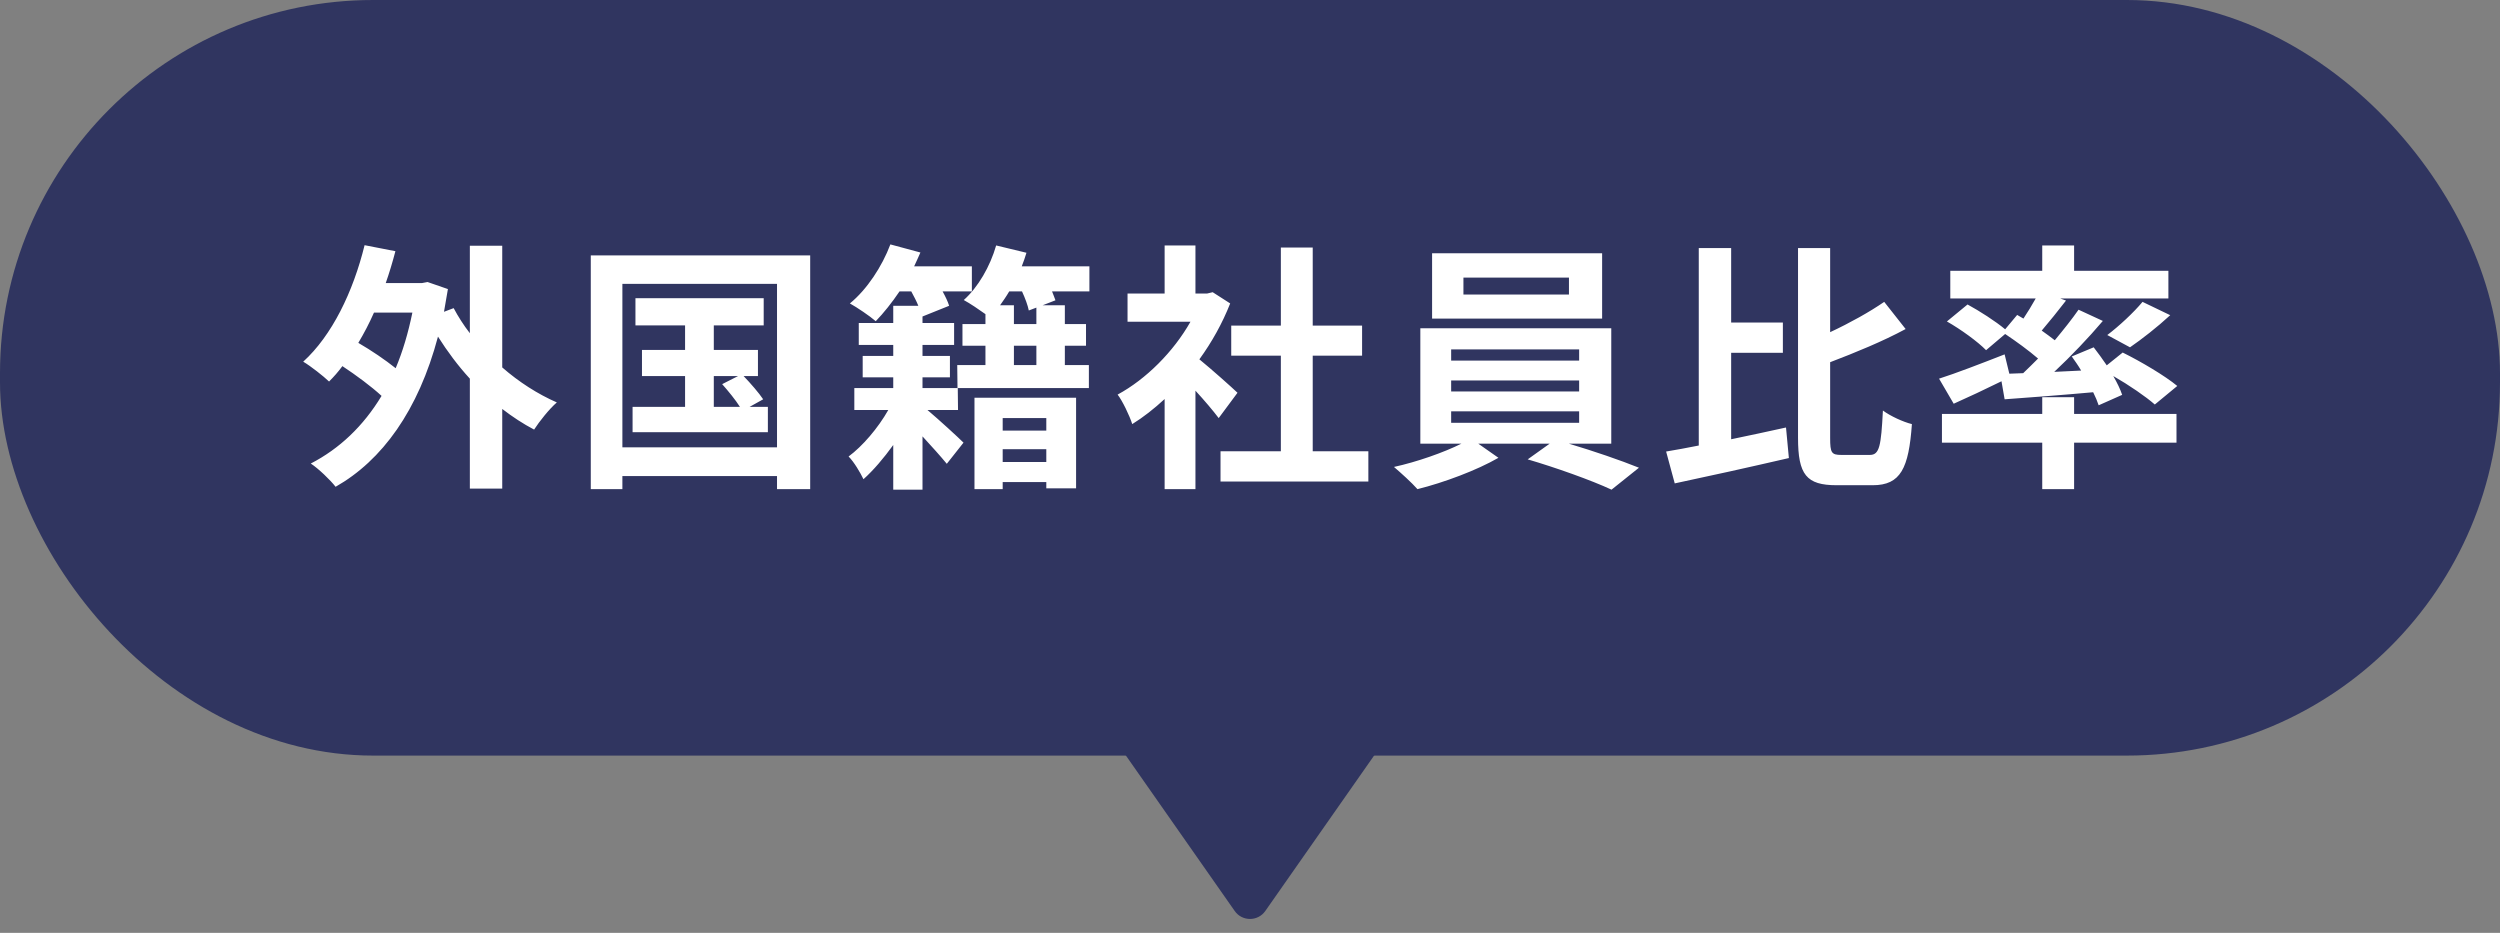 <svg width="134" height="50" viewBox="0 0 134 50" fill="none" xmlns="http://www.w3.org/2000/svg">
<rect x="0" y="0" width="134" height="50" fill="#808080" stroke="none"/>
<rect width="134" height="40.5" rx="20" fill="#303560"/>
<path d="M67.819 48.83C67.421 49.398 66.579 49.398 66.181 48.83L60 40L74 40L67.819 48.83Z" fill="#303560"/>
<path d="M22.104 16.754H20.046C19.794 17.328 19.514 17.86 19.206 18.378C19.906 18.784 20.648 19.288 21.208 19.736C21.586 18.84 21.88 17.846 22.104 16.754ZM26.92 13.17V19.694C27.816 20.478 28.824 21.122 29.846 21.57C29.44 21.92 28.908 22.592 28.628 23.026C28.04 22.718 27.466 22.34 26.92 21.92V26.19H25.184V20.296C24.554 19.61 23.98 18.84 23.476 18.042C22.426 22.004 20.48 24.678 17.988 26.092C17.708 25.728 17.064 25.112 16.658 24.846C18.198 24.048 19.472 22.844 20.452 21.22C19.906 20.716 19.094 20.114 18.352 19.624C18.128 19.932 17.89 20.198 17.638 20.45C17.344 20.17 16.658 19.624 16.252 19.386C17.792 17.986 18.926 15.648 19.542 13.142L21.194 13.464C21.04 14.052 20.872 14.612 20.676 15.172H22.622L22.916 15.116L24.008 15.494C23.938 15.914 23.868 16.32 23.798 16.712L24.316 16.516C24.554 16.964 24.848 17.426 25.184 17.86V13.17H26.92ZM38.26 20.156V21.808H39.66C39.422 21.43 39.03 20.954 38.708 20.59L39.562 20.156H38.26ZM40.178 21.808H41.158V23.166H33.906V21.808H36.72V20.156H34.41V18.756H36.72V17.44H34.06V15.984H40.934V17.44H38.26V18.756H40.626V20.156H39.856C40.234 20.548 40.682 21.066 40.906 21.402L40.178 21.808ZM33.36 23.978H41.648V15.214H33.36V23.978ZM31.666 13.688H43.426V26.218H41.648V25.518H33.36V26.218H31.666V13.688ZM56.082 22.41H53.744V23.082H56.082V22.41ZM53.744 24.762H56.082V24.076H53.744V24.762ZM52.232 26.218V21.318H57.678V26.176H56.082V25.84H53.744V26.218H52.232ZM55.55 16.488L55.144 16.642C55.088 16.362 54.948 15.984 54.78 15.62H54.094C53.94 15.886 53.772 16.124 53.604 16.362H54.346V17.37H55.55V16.488ZM55.55 19.568V18.532H54.346V19.568H55.55ZM58.392 14.276V15.62H56.39C56.46 15.802 56.53 15.97 56.572 16.096L55.886 16.362H57.076V17.37H58.21V18.532H57.076V19.568H58.364V20.8H51.336L51.35 21.976H49.712C50.342 22.508 51.364 23.446 51.644 23.726L50.748 24.86C50.44 24.482 49.936 23.922 49.446 23.39V26.246H47.878V23.852C47.374 24.552 46.814 25.21 46.282 25.686C46.114 25.336 45.778 24.762 45.484 24.468C46.226 23.922 47.066 22.942 47.612 21.976H45.792V20.8H47.878V20.226H46.24V19.078H47.878V18.49H46.03V17.314H47.878V16.39H49.222C49.124 16.138 48.984 15.886 48.844 15.62H48.214C47.808 16.222 47.36 16.782 46.94 17.216C46.618 16.936 45.932 16.474 45.554 16.264C46.464 15.522 47.276 14.29 47.724 13.1L49.334 13.534C49.236 13.772 49.11 14.024 48.998 14.276H52.092V15.62H50.524C50.678 15.9 50.804 16.166 50.874 16.39L49.446 16.964V17.314H51.14V18.49H49.446V19.078H50.916V20.226H49.446V20.8H51.322L51.308 19.568H52.82V18.532H51.588V17.37H52.82V16.838C52.47 16.586 51.994 16.264 51.658 16.082C52.428 15.396 53.072 14.276 53.394 13.156L55.018 13.548C54.948 13.786 54.864 14.024 54.766 14.276H58.392ZM66.33 21.052L65.322 22.41C65.028 22.018 64.552 21.458 64.076 20.94V26.218H62.424V21.388C61.864 21.906 61.276 22.368 60.688 22.732C60.548 22.284 60.156 21.472 59.904 21.15C61.43 20.324 62.9 18.854 63.81 17.244H60.436V15.732H62.424V13.156H64.076V15.732H64.706L65 15.662L65.938 16.264C65.518 17.328 64.958 18.336 64.286 19.26C64.958 19.806 66.036 20.772 66.33 21.052ZM70.362 24.188H73.344V25.812H65.42V24.188H68.654V19.064H65.994V17.454H68.654V13.268H70.362V17.454H73.008V19.064H70.362V24.188ZM84.096 15.788V14.878H78.44V15.788H84.096ZM85.874 13.576V17.076H76.76V13.576H85.874ZM77.782 22.046V22.662H84.642V22.046H77.782ZM77.782 20.394V20.982H84.642V20.394H77.782ZM77.782 18.728V19.33H84.642V18.728H77.782ZM86.364 23.782H84.096C85.412 24.174 86.882 24.678 87.848 25.07L86.378 26.246C85.3 25.742 83.368 25.056 81.884 24.622L83.06 23.782H79.238L80.316 24.538C79.182 25.196 77.39 25.868 75.976 26.218C75.668 25.868 75.094 25.35 74.716 25.028C75.934 24.762 77.376 24.258 78.328 23.782H76.13V17.594H86.364V23.782ZM92.79 18.91V23.544C93.756 23.348 94.764 23.124 95.73 22.914L95.884 24.552C93.77 25.042 91.488 25.546 89.766 25.91L89.304 24.202C89.822 24.118 90.41 24.006 91.054 23.88V13.296H92.79V17.286H95.562V18.91H92.79ZM98.698 24.384H100.224C100.742 24.384 100.826 23.908 100.924 22.004C101.316 22.298 102.016 22.62 102.478 22.732C102.31 25.098 101.876 26.008 100.378 26.008H98.446C96.822 26.008 96.374 25.448 96.374 23.46V13.296H98.096V17.804C99.174 17.3 100.224 16.712 100.994 16.18L102.142 17.636C100.924 18.294 99.454 18.896 98.096 19.414V23.474C98.096 24.272 98.166 24.384 98.698 24.384ZM107.7 20.03L108.442 20.002C108.708 19.75 108.974 19.484 109.24 19.218C108.736 18.784 108.064 18.294 107.476 17.902L106.454 18.77C106.02 18.322 105.096 17.65 104.354 17.23L105.46 16.32C106.104 16.67 106.958 17.216 107.476 17.65L108.12 16.88L108.456 17.076C108.68 16.74 108.918 16.348 109.114 15.998H104.536V14.514H109.464V13.156H111.172V14.514H116.226V15.998H110.43L110.738 16.11C110.304 16.67 109.842 17.244 109.436 17.72C109.688 17.902 109.926 18.07 110.136 18.238C110.612 17.664 111.06 17.104 111.41 16.6L112.712 17.202C111.942 18.112 111.004 19.092 110.108 19.932L111.55 19.862C111.396 19.596 111.214 19.344 111.046 19.106L112.222 18.616C112.446 18.91 112.698 19.246 112.922 19.582L113.776 18.896C114.742 19.372 116.044 20.142 116.702 20.688L115.498 21.682C115.022 21.262 114.126 20.646 113.272 20.156C113.482 20.52 113.65 20.87 113.748 21.164L112.488 21.724C112.418 21.514 112.32 21.276 112.194 21.024C110.5 21.178 108.792 21.304 107.448 21.402L107.28 20.436C106.398 20.87 105.474 21.304 104.718 21.64L103.934 20.296C104.816 20.016 106.16 19.498 107.448 18.994L107.7 20.03ZM114.168 18.616L112.95 17.958C113.58 17.482 114.364 16.754 114.84 16.18L116.324 16.894C115.61 17.552 114.798 18.182 114.168 18.616ZM111.172 21.29V22.186H116.66V23.726H111.172V26.218H109.464V23.726H104.088V22.186H109.464V21.29H111.172Z" fill="white"/>
</svg>
